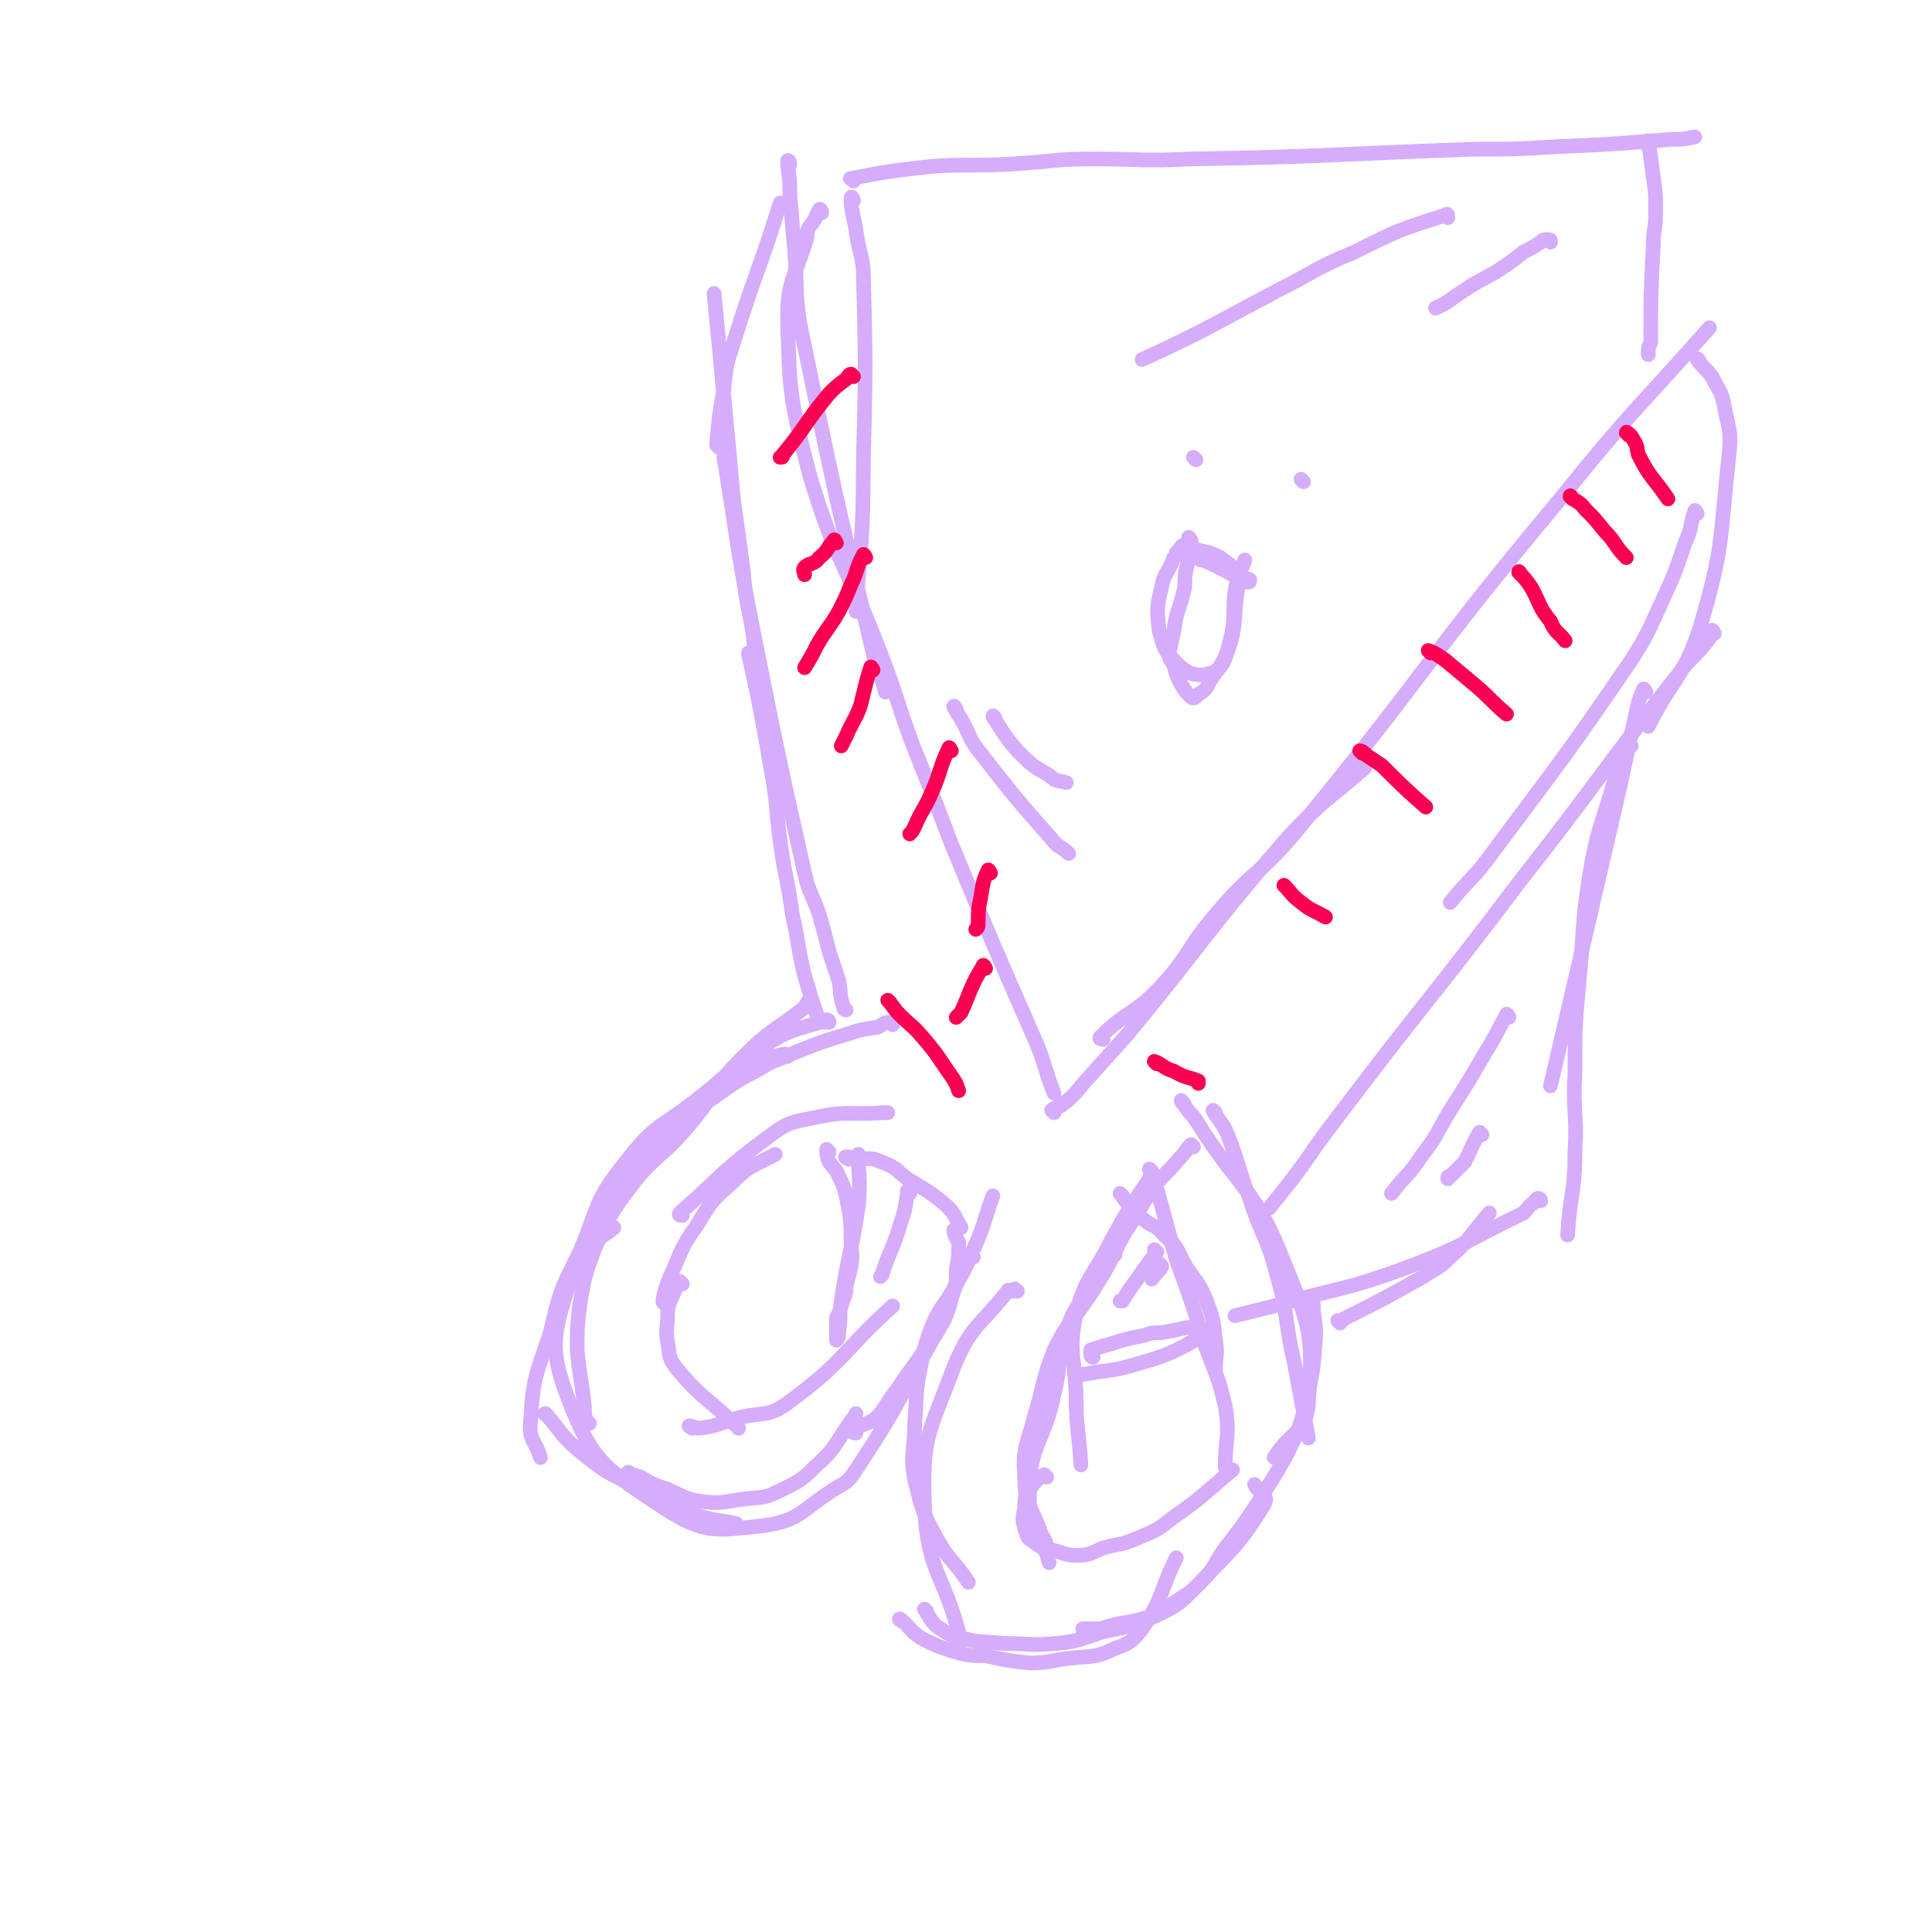 <svg viewBox='0 0 790 790' version='1.1' xmlns='http://www.w3.org/2000/svg' xmlns:xlink='http://www.w3.org/1999/xlink'><g fill='none' stroke='#D5ADFB' stroke-width='6' stroke-linecap='round' stroke-linejoin='round'><path d='M322,432c0,0 -1,-1 -1,-1 -5,1 -6,1 -11,4 -8,4 -7,4 -15,10 -8,6 -7,6 -15,12 -1,1 -1,1 -2,2 '/><path d='M365,419c0,0 0,-1 -1,-1 -3,0 -3,1 -5,2 -7,1 -7,1 -13,3 -10,3 -10,3 -20,7 -9,4 -9,3 -17,8 -10,5 -10,6 -19,12 -11,9 -11,8 -21,18 -11,11 -11,11 -19,24 -6,10 -5,11 -10,21 -2,3 -2,3 -3,7 '/><path d='M339,418c0,0 0,-1 -1,-1 -11,4 -13,3 -23,9 -15,9 -14,11 -28,22 -16,13 -19,11 -31,27 -13,16 -11,18 -19,37 -8,16 -8,16 -12,33 -6,18 -7,18 -8,36 -1,8 2,8 4,15 '/><path d='M224,579c0,0 -2,-1 -1,-1 7,8 7,10 16,17 11,9 12,8 24,14 10,5 10,6 20,10 9,3 9,2 18,4 '/><path d='M258,603c0,0 -2,-1 -1,-1 1,1 2,1 5,2 5,3 5,3 11,5 7,3 7,4 14,5 8,1 9,0 17,-1 7,-1 8,0 14,-3 8,-4 9,-4 15,-10 9,-8 8,-9 15,-19 1,-1 1,-1 2,-3 '/><path d='M350,586c0,0 -2,0 -1,-1 3,-3 5,-2 9,-5 5,-5 4,-6 9,-12 5,-8 6,-8 11,-16 5,-10 4,-11 10,-21 5,-10 6,-10 10,-20 5,-11 4,-11 8,-22 '/><path d='M391,504c0,0 -1,-1 -1,-1 0,2 1,3 2,5 0,6 0,6 -1,11 0,6 0,6 -2,12 -1,4 -1,4 -3,9 0,0 0,0 0,0 -18,30 -16,31 -36,61 -3,5 -4,5 -9,8 -14,9 -14,13 -30,15 -19,2 -23,3 -39,-7 -24,-16 -30,-19 -40,-46 -9,-23 -4,-29 3,-54 3,-10 8,-8 16,-15 '/><path d='M241,582c0,0 -1,0 -1,-1 -1,-2 -1,-2 -1,-5 -1,-12 -2,-12 -3,-24 0,-9 0,-9 1,-18 2,-12 2,-12 6,-23 6,-13 6,-14 15,-26 10,-13 12,-11 23,-24 12,-14 10,-16 23,-29 11,-11 12,-10 25,-20 1,-2 1,-2 2,-3 '/><path d='M272,533c0,0 -1,0 -1,-1 1,-5 1,-5 3,-10 5,-11 4,-11 11,-21 6,-10 6,-10 15,-18 7,-7 8,-6 17,-11 '/><path d='M279,497c0,0 -2,0 -1,-1 17,-15 17,-17 36,-31 8,-6 9,-6 19,-8 14,-3 14,-1 28,-2 1,0 1,0 2,0 '/><path d='M347,474c0,0 -2,-1 -1,-1 1,0 2,0 4,1 5,0 6,-1 10,1 6,2 6,3 11,7 8,5 9,5 16,11 4,4 3,4 6,9 '/><path d='M279,525c0,0 -1,-1 -1,-1 -2,3 -2,4 -4,8 -1,3 -1,3 -1,6 0,5 -1,5 0,11 1,5 0,6 4,11 11,13 13,12 25,24 '/><path d='M283,584c0,0 -2,-1 -1,-1 1,0 2,1 4,1 8,-1 8,-2 15,-4 11,-3 13,0 22,-7 23,-17 21,-20 42,-39 '/><path d='M372,488c0,0 -1,-1 -1,-1 0,0 1,1 0,1 -1,7 -1,7 -3,13 -3,10 -4,10 -7,19 0,1 0,1 -1,2 '/><path d='M398,514c0,0 -1,-1 -1,-1 -3,5 -3,6 -6,12 -4,8 -5,7 -9,15 -4,10 -4,11 -6,21 -2,11 -1,11 -2,21 0,12 -2,12 0,23 3,12 3,13 9,24 5,9 7,9 13,18 '/><path d='M369,663c0,0 -2,-1 -1,-1 4,3 4,5 9,8 6,3 6,3 12,5 7,2 7,2 14,2 9,2 9,2 18,3 8,0 8,-1 17,-2 9,-1 10,0 18,-4 6,-2 7,-3 11,-8 9,-13 7,-15 14,-29 '/><path d='M416,528c0,0 -1,-1 -1,-1 0,0 0,1 -1,1 -1,0 -2,-1 -2,0 -12,15 -15,14 -22,31 -10,27 -13,28 -12,56 1,28 8,28 15,56 '/><path d='M379,659c0,0 -1,-1 -1,-1 2,3 2,4 5,7 5,3 5,4 11,5 8,2 8,1 16,2 11,0 11,1 22,0 10,-1 10,-2 20,-5 10,-2 11,-2 20,-6 8,-4 9,-4 15,-10 16,-17 19,-18 30,-36 2,-4 -2,-4 -4,-8 '/><path d='M444,667c0,0 -2,-1 -1,-1 2,0 3,0 7,0 3,-1 3,-1 7,-2 6,-1 7,-1 13,-3 5,-2 5,-2 9,-5 6,-4 7,-4 12,-9 6,-6 5,-7 10,-14 7,-9 7,-9 13,-18 6,-10 6,-9 12,-20 5,-10 5,-10 8,-21 3,-14 3,-14 4,-28 0,-7 -1,-7 -1,-13 '/><path d='M484,451c0,0 -1,-1 -1,-1 0,1 1,1 2,3 2,3 2,2 4,5 18,29 24,27 36,58 11,27 12,30 10,58 -1,12 -7,11 -14,22 '/><path d='M497,455c0,0 -1,-1 -1,-1 2,4 4,5 6,10 5,13 4,13 9,26 5,16 7,15 11,31 5,17 3,18 7,35 3,16 3,16 6,32 '/><path d='M456,513c0,0 -1,-1 -1,-1 -4,6 -5,7 -9,13 -5,10 -7,9 -10,20 -4,12 -2,13 -5,25 -4,20 -10,20 -10,40 -1,15 4,14 8,29 '/><path d='M428,604c0,0 -1,-1 -1,-1 -3,2 -4,3 -6,6 -2,3 -2,4 -2,8 -1,4 -1,4 0,8 1,3 1,4 3,5 4,3 4,3 9,4 4,1 5,2 9,2 6,0 6,-1 11,-3 7,-2 7,-1 14,-4 7,-3 8,-3 14,-8 13,-9 13,-10 25,-20 '/><path d='M459,489c0,0 -1,-1 -1,-1 3,4 4,6 9,10 4,4 5,2 9,7 6,5 5,6 9,13 4,6 5,6 8,13 3,8 3,8 4,17 1,6 0,6 0,13 '/><path d='M471,479c0,0 -1,-1 -1,-1 1,3 1,4 3,8 4,14 4,15 8,29 6,17 6,16 11,33 5,14 6,14 9,27 2,12 0,13 0,25 '/><path d='M488,469c0,0 -1,-1 -1,-1 -2,2 -2,3 -5,6 -5,6 -5,5 -10,11 -6,9 -6,10 -12,19 -6,11 -5,11 -12,22 -8,13 -10,12 -17,26 -5,13 -4,14 -8,27 -3,12 -5,13 -4,25 0,10 2,11 6,21 1,4 2,3 3,7 '/><path d='M471,483c0,0 -1,-1 -1,-1 -8,12 -9,13 -16,26 -7,14 -10,14 -14,29 -3,15 -1,16 0,32 0,15 1,15 2,30 '/><path d='M337,418c0,0 -1,-1 -1,-1 -1,0 -1,1 -1,1 -3,-9 -3,-9 -6,-19 -3,-12 -2,-12 -5,-25 -2,-15 -3,-15 -5,-30 -2,-15 -1,-15 -4,-31 -4,-23 -4,-23 -9,-46 '/><path d='M346,413c0,0 -1,0 -1,-1 -2,-6 -1,-6 -2,-11 -2,-6 -2,-6 -4,-12 -2,-8 -2,-8 -4,-15 -3,-9 -4,-8 -6,-17 -11,-49 -11,-49 -21,-99 -7,-35 -6,-35 -12,-71 '/><path d='M311,277c0,0 -1,0 -1,-1 -2,-8 -1,-8 -2,-16 -2,-13 -3,-13 -4,-26 -2,-15 -2,-15 -4,-29 -4,-43 -4,-43 -8,-85 '/><path d='M294,183c0,0 -1,-1 -1,-1 1,-11 1,-12 3,-23 1,-10 1,-10 4,-19 9,-29 10,-28 19,-57 '/><path d='M323,67c0,-1 -1,-2 -1,-1 0,0 0,0 0,1 1,7 1,7 1,13 1,12 1,12 2,23 1,15 0,15 2,29 14,68 14,68 30,135 2,8 3,8 5,16 '/><path d='M336,87c0,-1 -1,-2 -1,-1 -1,1 -1,2 -2,4 -2,3 -3,3 -3,7 -5,17 -8,17 -8,34 1,31 1,32 9,63 11,37 15,36 29,73 7,18 6,18 13,37 8,20 8,20 16,41 17,41 17,41 35,82 4,10 3,10 7,20 '/><path d='M431,455c0,0 -1,-1 -1,-1 1,-1 2,-1 4,-2 5,-4 5,-4 9,-9 9,-10 9,-10 18,-20 33,-40 32,-42 66,-81 14,-15 15,-14 31,-28 '/><path d='M451,425c0,0 -2,0 -1,-1 11,-11 14,-9 25,-21 12,-13 10,-15 22,-29 15,-18 18,-16 33,-34 55,-67 52,-69 108,-136 29,-36 30,-35 61,-70 '/><path d='M695,148c0,0 -1,-2 -1,-1 2,3 3,3 6,7 3,6 4,6 5,12 2,10 3,10 2,20 -4,36 -2,37 -12,71 -7,21 -11,20 -21,40 '/><path d='M694,210c0,0 -1,-2 -1,-1 -2,5 -1,7 -4,13 -4,12 -4,12 -9,23 -6,13 -6,14 -13,25 -28,41 -28,40 -57,79 -8,11 -9,10 -17,20 '/><path d='M701,259c0,0 -1,-2 -1,-1 -1,1 0,2 -1,3 -6,8 -7,7 -13,15 -33,42 -32,43 -65,85 -37,49 -38,48 -75,97 -10,13 -9,13 -19,26 -4,5 -4,5 -8,10 '/><path d='M592,89c0,-1 0,-2 -1,-1 -19,6 -19,6 -37,15 -17,7 -16,8 -32,16 -15,8 -15,8 -30,16 -12,6 -12,6 -25,12 '/><path d='M634,99c0,-1 0,-1 -1,-1 -2,0 -2,0 -3,1 -3,2 -3,2 -7,4 -5,4 -5,4 -11,8 -11,6 -11,6 -21,13 -2,1 -2,1 -4,2 '/><path d='M349,74c0,-1 -2,-1 -1,-1 15,-3 16,-3 33,-5 17,-1 17,0 34,-1 16,-1 16,-2 32,-2 20,0 20,1 40,0 58,-1 58,-2 116,-4 17,0 17,0 33,-1 23,-1 23,-1 47,-3 5,0 5,0 10,-1 '/><path d='M674,60c0,-1 -1,-1 -1,-1 0,-1 1,-2 1,-1 1,6 1,7 2,14 1,7 1,7 1,15 0,7 -1,7 -1,14 -1,19 -1,19 -1,39 -1,2 -1,2 -1,5 '/><path d='M349,82c0,-1 -1,-2 -1,-1 0,1 0,2 0,3 1,5 1,5 2,10 1,8 2,8 3,16 1,40 1,40 0,80 0,30 -1,30 -3,60 '/><path d='M391,290c0,0 -1,-2 -1,-1 1,2 1,2 3,5 4,7 3,8 8,14 14,18 14,18 29,35 3,4 4,3 7,6 '/><path d='M407,294c0,0 -1,-2 -1,-1 4,6 4,7 10,14 6,6 6,6 13,10 3,3 4,2 7,3 '/><path d='M485,224c0,0 -1,-1 -1,-1 -1,0 -1,1 -2,2 0,1 0,1 -1,1 0,1 0,1 -1,2 -2,6 -4,6 -5,12 -2,8 -2,9 -1,18 2,7 2,8 7,13 4,4 6,5 11,5 5,-1 7,-2 9,-7 5,-13 3,-14 5,-28 1,-3 1,-3 1,-6 '/><path d='M533,197c0,0 -1,-1 -1,-1 '/><path d='M489,188c0,0 -1,-1 -1,-1 '/><path d='M673,283c0,0 -1,-2 -1,-1 -1,2 -1,2 -2,5 -2,9 -2,9 -4,18 -3,14 -3,14 -6,27 -13,56 -13,56 -26,112 '/><path d='M667,305c0,0 -1,-2 -1,-1 -4,8 -4,9 -7,19 -4,14 -5,14 -8,29 -4,23 -3,23 -5,46 -2,21 -2,21 -2,41 -1,16 1,16 0,32 0,17 -2,17 -3,34 '/><path d='M630,491c0,0 0,-1 -1,-1 -1,0 -1,1 -2,2 -2,1 -2,2 -4,4 -23,11 -23,13 -47,22 -27,10 -27,8 -55,16 -8,2 -8,2 -16,4 '/><path d='M548,541c0,0 -1,-1 -1,-1 1,0 2,0 3,-1 16,-8 16,-8 32,-17 6,-4 6,-3 11,-8 9,-8 8,-9 16,-18 '/><path d='M617,416c0,0 -1,-2 -1,-1 -4,7 -4,8 -9,16 -7,12 -7,12 -14,23 -6,10 -5,10 -12,19 -5,8 -6,7 -12,15 '/><path d='M606,464c0,0 -1,-1 -1,-1 -3,5 -3,6 -6,12 -3,3 -3,3 -6,6 -1,0 -1,0 -1,1 '/><path d='M339,471c0,0 -1,-1 -1,-1 0,1 0,3 1,5 2,3 3,3 4,6 2,4 2,4 3,8 2,10 2,10 2,20 1,8 0,8 -2,17 0,4 -1,4 -2,8 -1,3 -1,3 -2,5 0,1 0,1 0,2 0,1 0,1 0,1 0,2 0,2 0,5 0,0 0,1 0,1 1,-1 1,-2 1,-4 1,-6 0,-6 1,-12 3,-20 4,-19 7,-39 1,-11 0,-11 0,-21 '/><path d='M447,555c0,0 -1,0 -1,-1 0,0 0,0 0,-1 1,-1 0,-1 0,-1 6,-2 7,-2 13,-4 4,-1 4,-1 9,-2 3,-1 3,-1 6,-1 9,-1 10,-3 17,-2 1,0 2,3 1,3 -12,7 -14,8 -28,12 -10,3 -11,2 -21,4 0,0 0,0 -1,0 '/><path d='M473,512c0,0 -1,-1 -1,-1 0,0 1,1 0,2 0,2 -1,1 -2,3 -3,4 -3,4 -5,7 -3,4 -3,4 -6,9 0,0 0,0 -1,0 '/><path d='M474,517c0,0 -1,-1 -1,-1 0,0 2,1 2,2 -1,2 -2,2 -4,5 '/><path d='M485,225c0,0 -1,-1 -1,-1 0,0 0,-1 0,-1 3,1 4,1 6,2 5,1 5,1 9,3 4,3 4,3 8,6 0,0 0,0 0,0 '/><path d='M491,229c0,0 -2,-1 -1,-1 6,3 7,3 14,7 4,1 4,1 7,2 0,1 0,1 -1,1 '/><path d='M487,221c0,0 -1,-2 -1,-1 0,1 1,2 0,5 0,4 0,4 -1,8 -1,5 0,5 -1,9 -2,8 -3,8 -4,16 -1,4 -1,5 -2,9 0,3 1,3 2,5 1,4 1,4 3,8 2,3 2,3 4,5 1,1 2,0 3,-1 3,-2 3,-2 5,-6 5,-7 6,-8 8,-16 3,-12 0,-13 3,-25 0,-4 2,-4 3,-8 '/></g>
<g fill='none' stroke='#F90052' stroke-width='6' stroke-linecap='round' stroke-linejoin='round'><path d='M364,410c0,0 -1,-1 -1,-1 2,2 2,3 5,6 5,5 5,4 10,10 6,7 6,8 11,15 2,3 2,3 3,6 '/><path d='M473,435c0,0 -1,-1 -1,-1 3,1 4,3 8,4 5,3 5,2 10,4 0,1 0,1 0,1 '/><path d='M666,178c0,0 -1,-2 -1,-1 1,0 2,1 3,3 2,3 1,3 2,6 5,10 6,9 12,18 '/><path d='M643,204c0,0 -1,-2 -1,-1 2,2 4,2 6,5 4,4 4,4 8,9 5,5 4,6 9,11 '/><path d='M622,235c0,0 -1,-2 -1,-1 2,2 3,3 5,6 4,7 3,8 8,14 2,5 3,4 6,8 '/><path d='M585,267c0,0 -1,-1 -1,-1 3,1 4,2 7,4 6,5 6,5 12,10 7,6 6,6 13,12 '/><path d='M557,308c0,0 -1,-1 -1,-1 1,0 2,1 3,2 3,2 3,2 6,4 9,9 9,9 18,17 '/><path d='M526,363c0,0 -1,-1 -1,-1 3,3 3,4 7,7 5,4 5,3 10,6 '/><path d='M349,154c0,0 -1,-1 -1,-1 -1,0 -1,1 -2,2 -4,3 -4,3 -7,6 -10,12 -9,13 -19,25 0,1 0,1 -1,1 '/><path d='M342,222c0,0 -1,-2 -1,-1 -3,3 -2,4 -6,7 -2,3 -4,2 -6,4 -1,1 0,2 0,3 '/><path d='M354,228c0,0 -1,-2 -1,-1 -3,5 -2,6 -5,12 -2,5 -2,5 -5,11 -4,7 -5,7 -9,14 -2,4 -2,4 -5,9 '/><path d='M357,274c0,0 -1,-2 -1,-1 -2,6 -2,7 -4,15 -2,6 -3,6 -6,13 -1,2 -1,2 -2,4 '/><path d='M389,307c0,0 -1,-2 -1,-1 -4,8 -3,9 -7,18 -3,7 -4,7 -7,14 -1,2 -1,2 -2,3 '/><path d='M405,357c0,0 -1,-2 -1,-1 -2,4 -2,5 -3,11 -1,5 -1,5 -1,10 0,2 0,2 -1,3 '/><path d='M403,396c0,0 -1,-2 -1,-1 -5,8 -5,10 -9,19 -1,1 -1,1 -2,2 '/></g>
</svg>